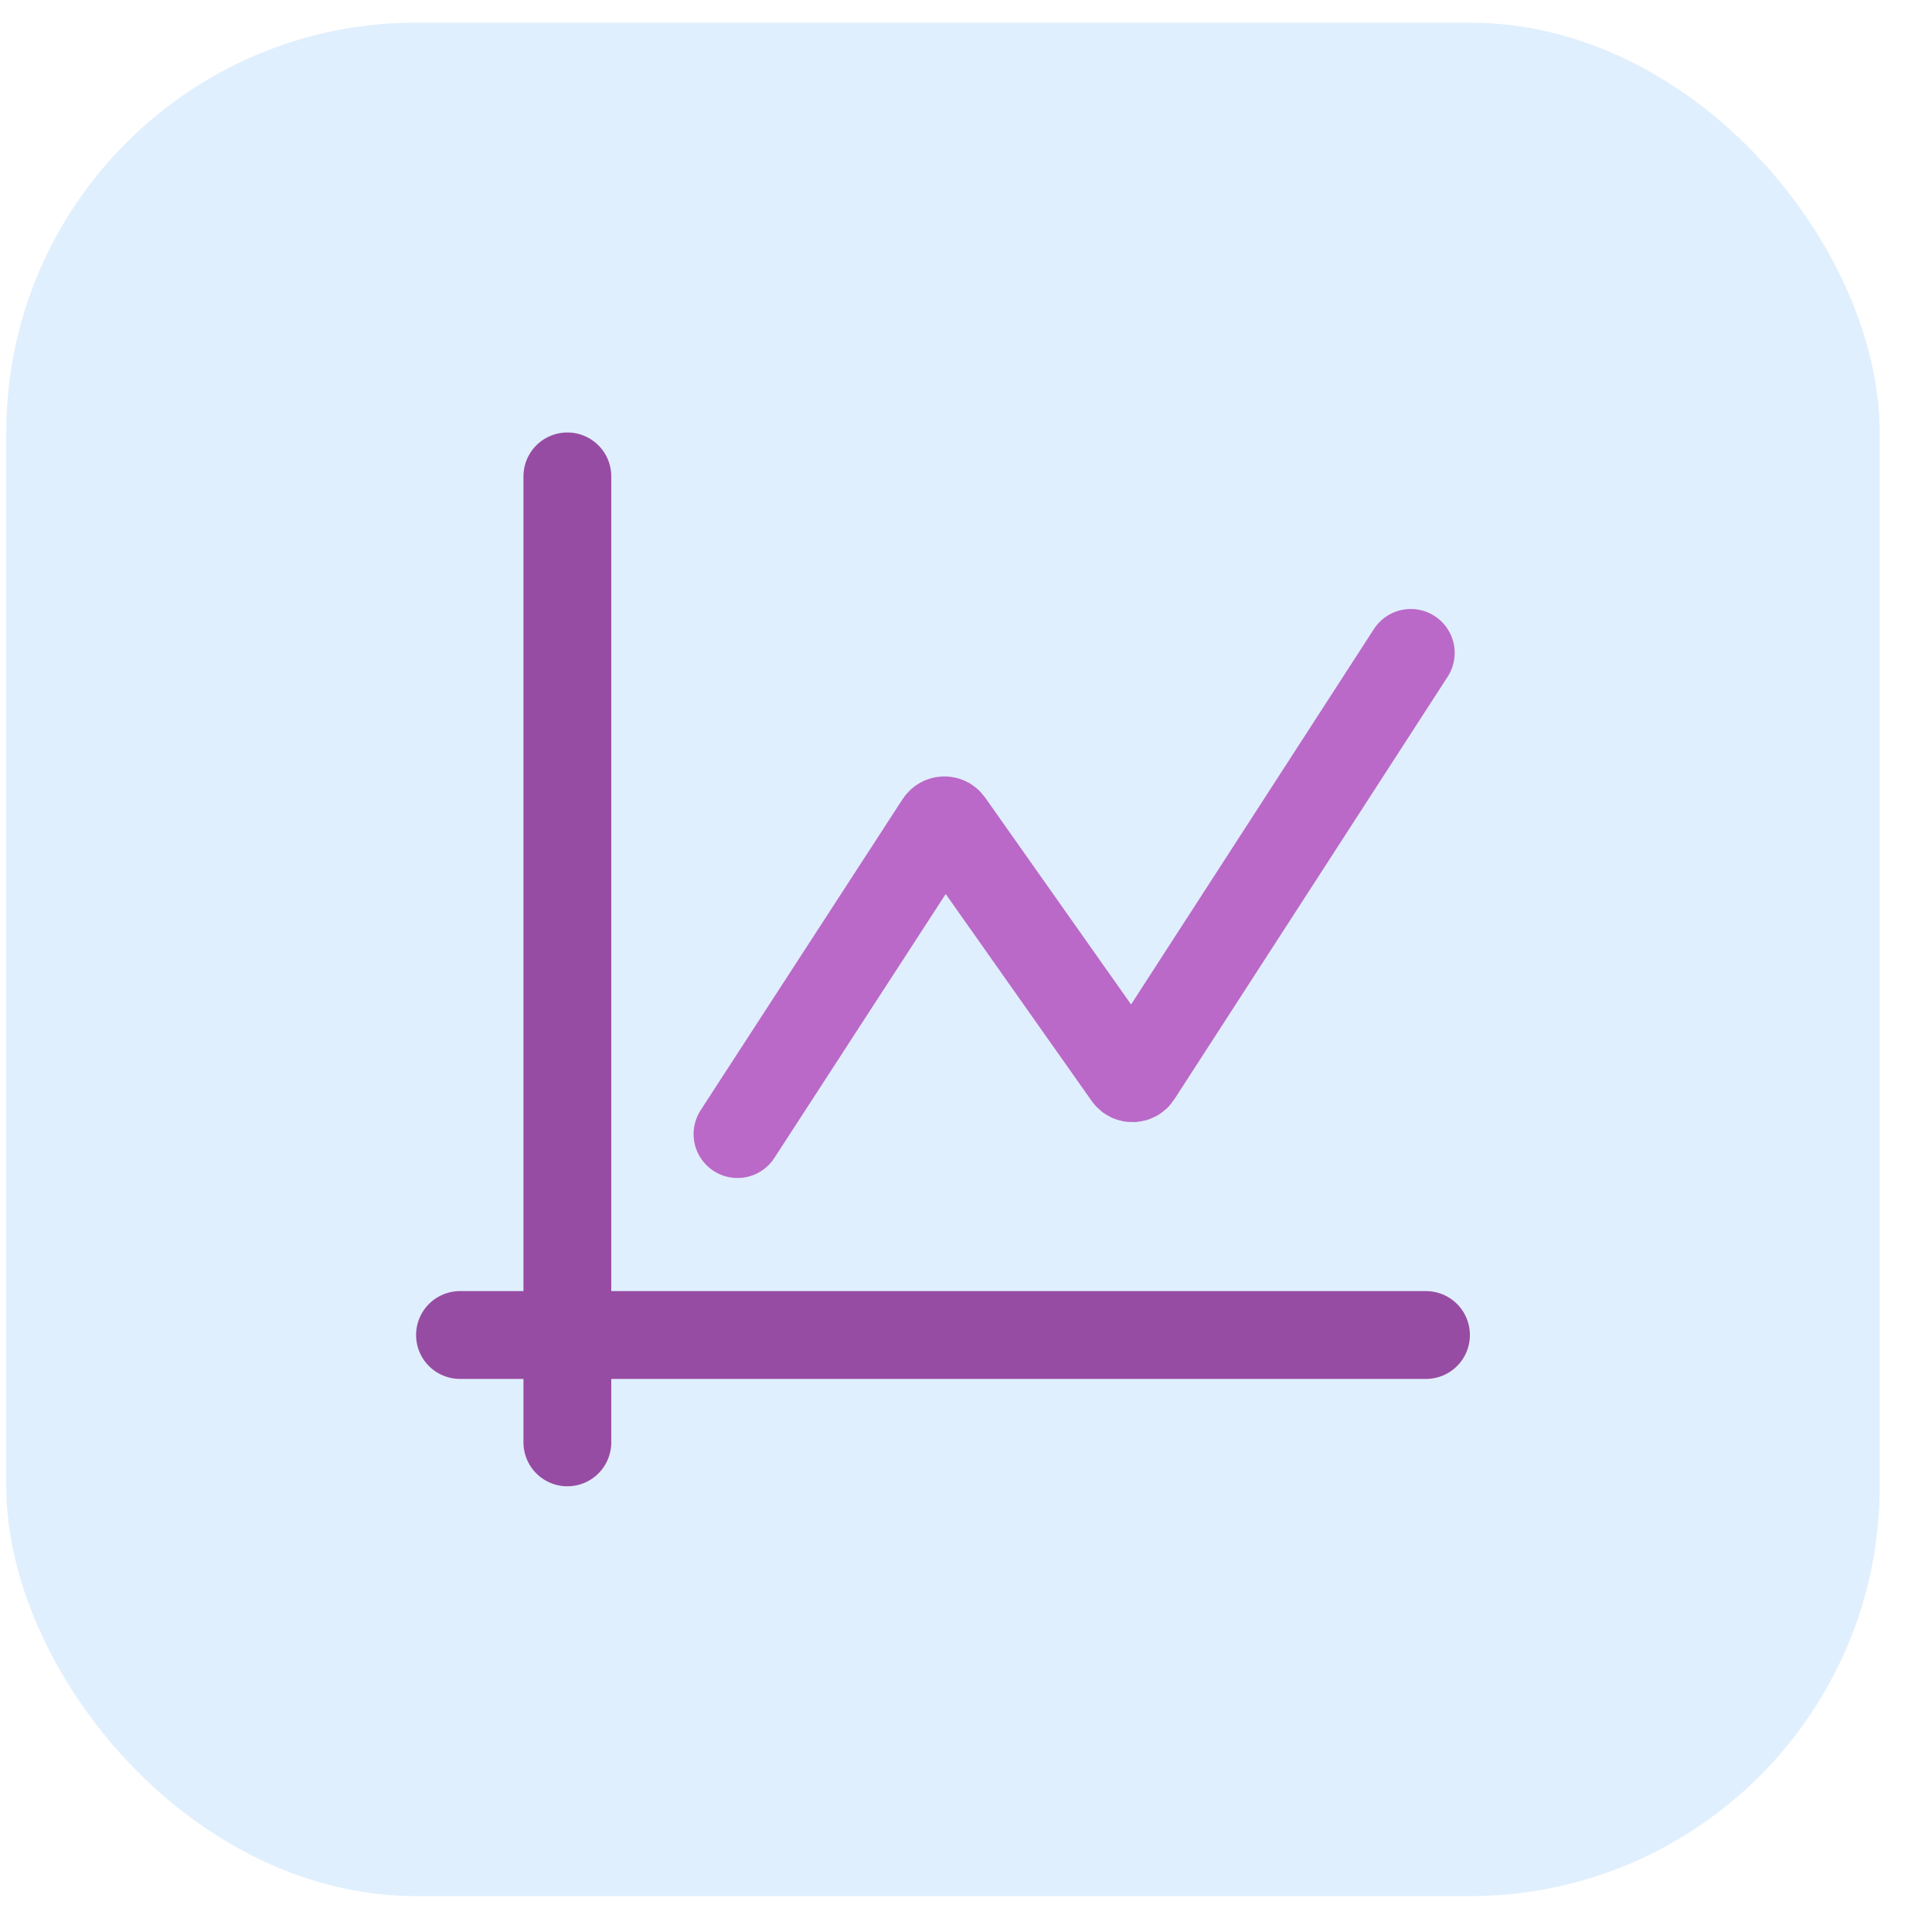 <svg width="33" height="33" viewBox="0 0 33 33" fill="none" xmlns="http://www.w3.org/2000/svg">
<rect opacity="0.15" x="0.107" y="0.387" width="32" height="32" rx="7" fill="#2F96F4"/>
<path d="M9.691 8.137V24.637M7.857 22.803H24.357H7.857Z" stroke="#974CA3" stroke-width="1.5" stroke-linecap="round" stroke-linejoin="round"/>
<path d="M12.597 19.371L16.047 14.057C16.086 13.998 16.172 13.996 16.213 14.054L19.261 18.375C19.302 18.433 19.389 18.431 19.427 18.372L24.097 11.152" stroke="#BA69C8" stroke-width="1.5" stroke-linecap="round"/>
</svg>
